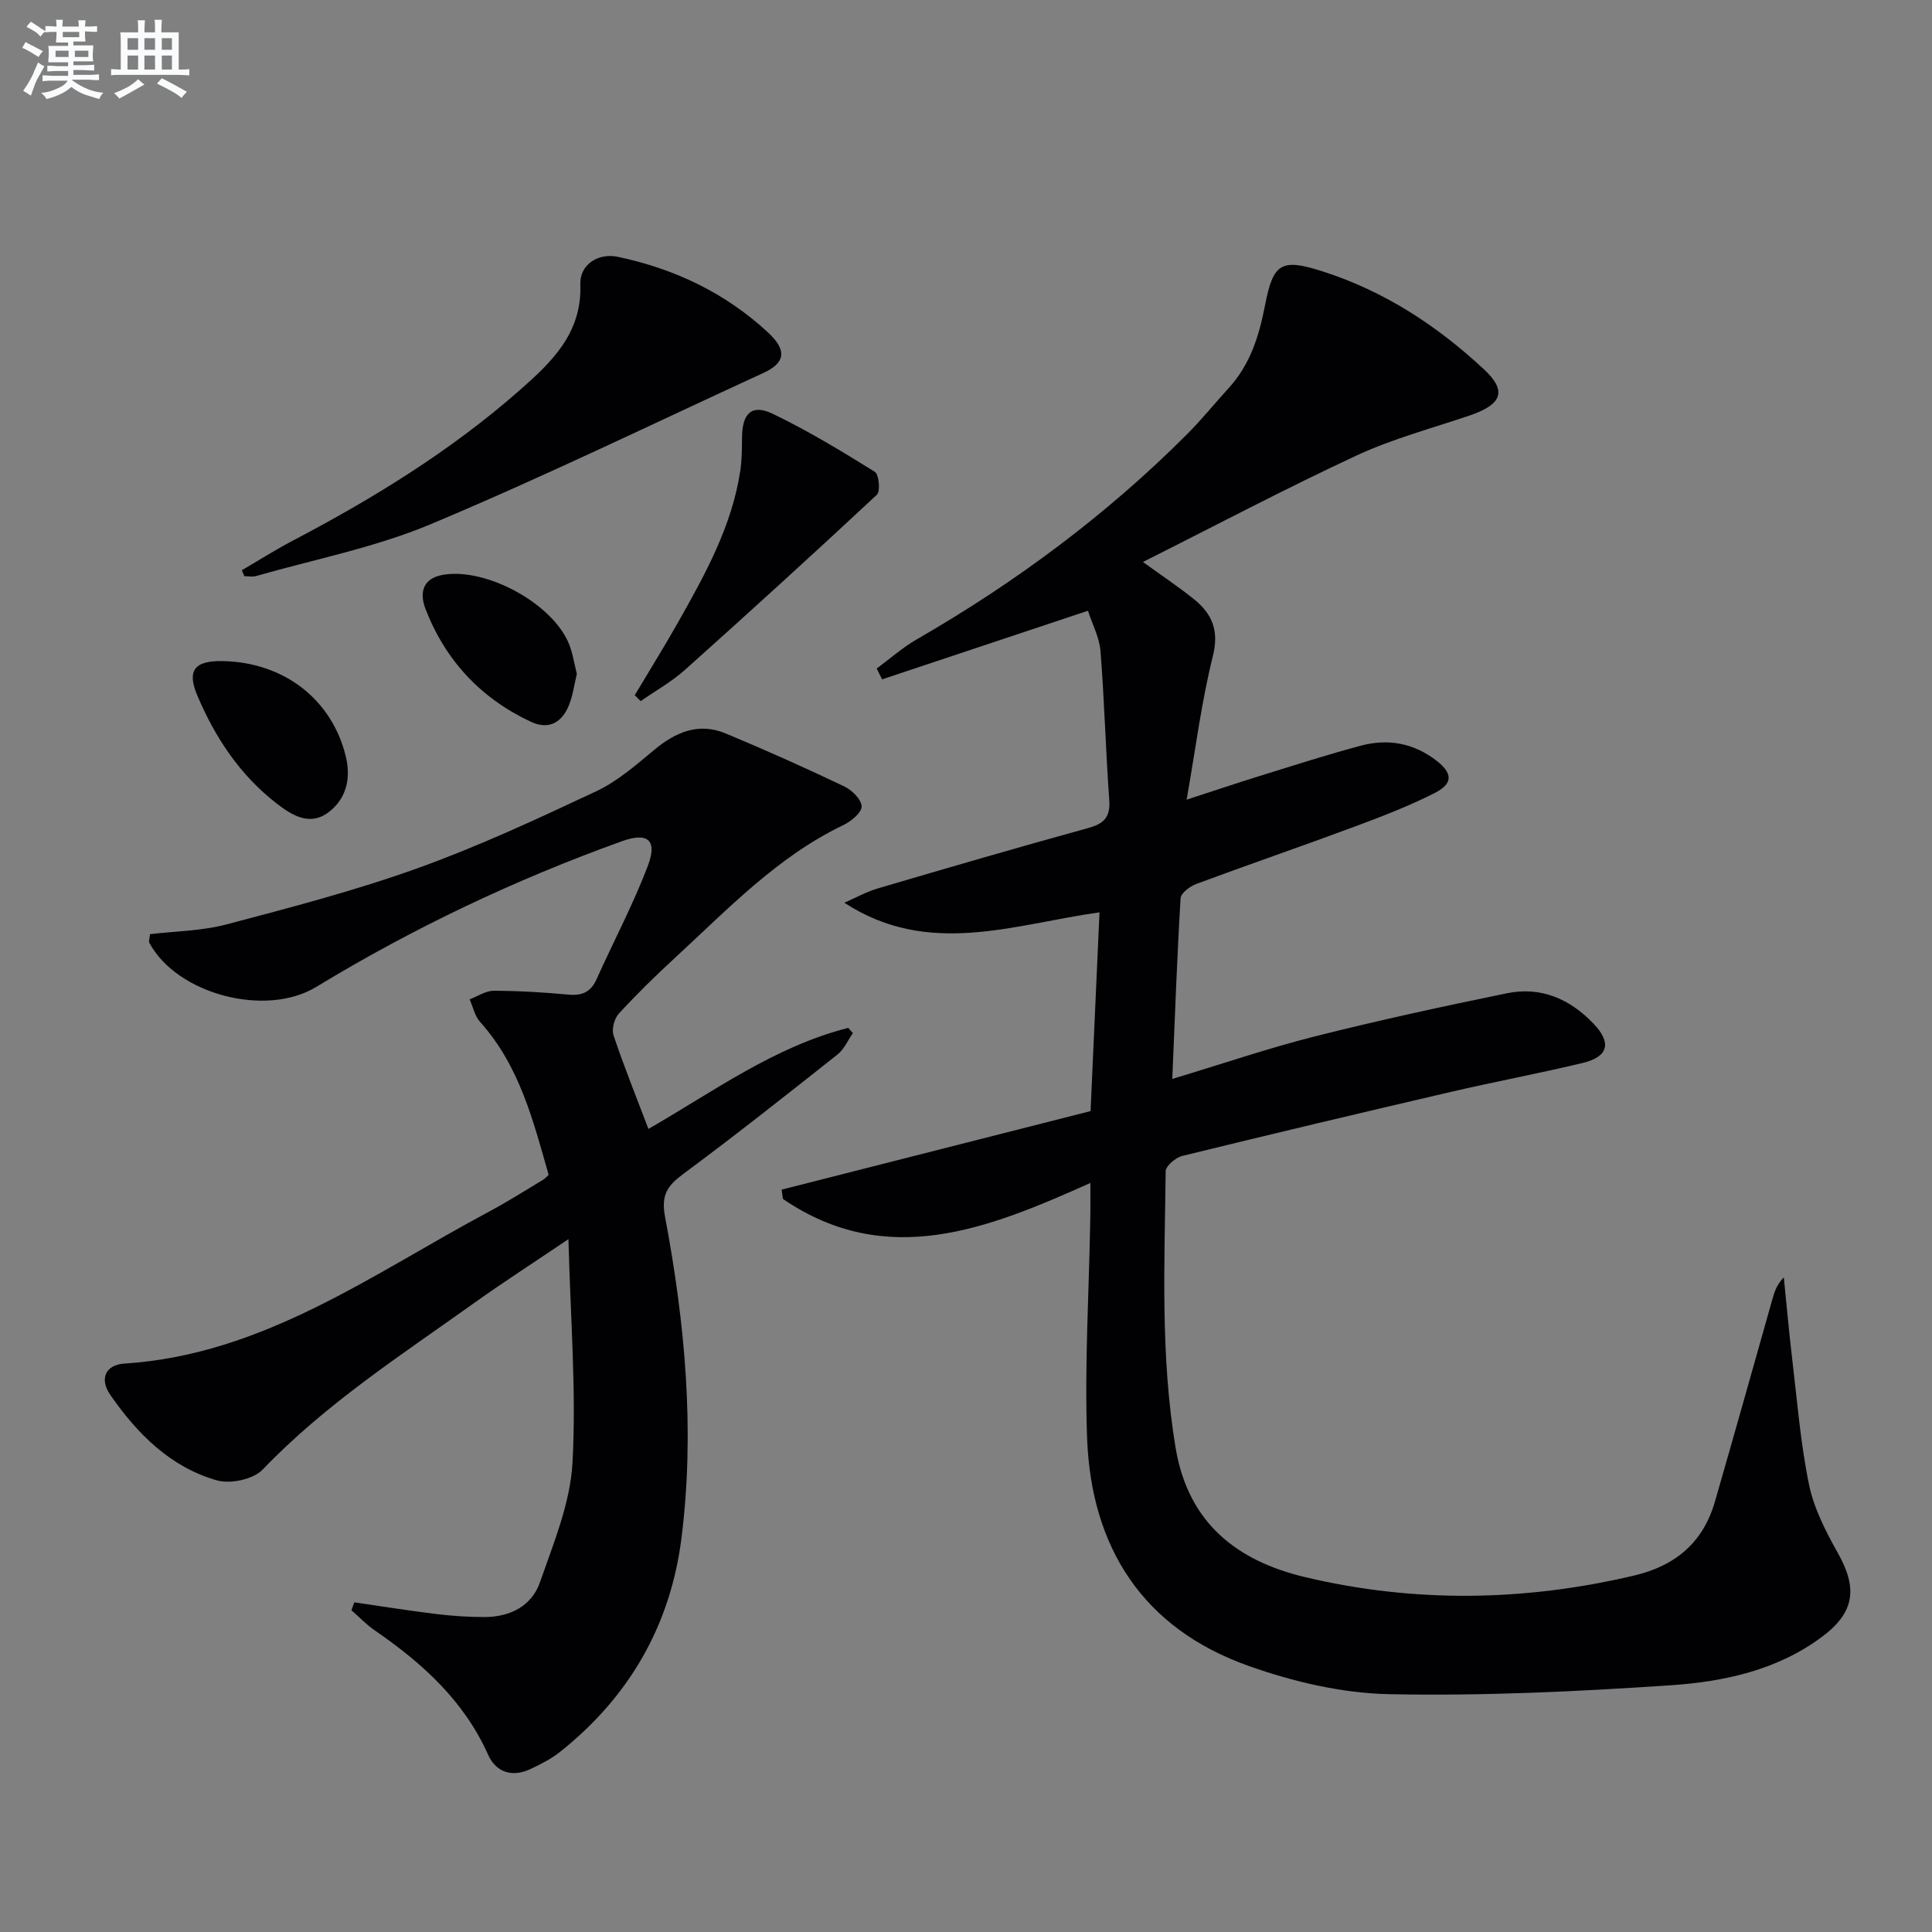 <svg enable-background="new 0 0 400 400" viewBox="0 0 400 400" xmlns="http://www.w3.org/2000/svg"><rect x="0" y="0" width="400" height="400" fill="#808080" stroke="none"/><g fill="#010103"><path d="m225.75 244.92c-21.2 9.49-42.13 17.99-63.65 3.31-.09-.64-.18-1.29-.27-1.93 21.33-5.42 42.67-10.85 63.96-16.26.63-13.99 1.22-27.23 1.85-41.15-17.7 2.46-35.38 9.41-52.83-1.99 2.3-1 4.53-2.25 6.92-2.96 14.48-4.26 28.97-8.49 43.52-12.49 3.28-.9 4.67-2.23 4.41-5.79-.74-10.26-1-20.56-1.81-30.82-.22-2.85-1.7-5.6-2.6-8.39-14.58 4.86-28.6 9.53-42.62 14.2-.37-.75-.75-1.49-1.12-2.24 2.77-2.04 5.37-4.36 8.33-6.06 20.44-11.78 39.23-25.73 55.92-42.44 3.05-3.06 5.78-6.44 8.69-9.64 4.43-4.87 6.25-10.79 7.47-17.11 1.68-8.73 3.39-9.7 11.88-6.98 12.74 4.07 23.63 11.16 33.41 20.26 4.59 4.27 4.17 7.16-2.9 9.57-7.84 2.67-15.94 4.81-23.41 8.28-14.75 6.85-29.14 14.47-44.27 22.06 4.01 2.91 7.44 5.18 10.62 7.75 3.72 3.02 5.18 6.46 3.86 11.74-2.35 9.42-3.56 19.12-5.43 29.72 5.77-1.87 10.42-3.45 15.12-4.9 6.98-2.16 13.94-4.41 21-6.29 5.57-1.48 10.9-.52 15.57 3.09 3.41 2.63 3.53 4.77-.38 6.75-5.31 2.69-10.92 4.85-16.52 6.93-10.89 4.05-21.88 7.82-32.78 11.87-1.32.49-3.2 1.89-3.26 2.96-.74 12.22-1.17 24.46-1.72 37.41 10.5-3.16 19.92-6.38 29.53-8.81 13.17-3.32 26.46-6.2 39.76-8.93 7.04-1.44 13.05 1.18 17.95 6.33 3.76 3.96 3.06 6.82-2.3 8.11-9.04 2.17-18.19 3.88-27.24 5.98-18.57 4.32-37.11 8.72-55.62 13.26-1.38.34-3.44 2.07-3.45 3.17-.22 19.12-1.12 38.23 2.06 57.29 2.62 15.69 12.87 23.43 26.78 26.74 22.62 5.38 45.44 5.04 68.15-.32 8.56-2.02 14.28-6.84 16.72-15.29 4.01-13.87 7.9-27.77 11.83-41.66.45-1.57.84-3.16 2.44-4.78.57 5.61 1.06 11.24 1.73 16.84 1.04 8.73 1.73 17.54 3.5 26.12 1.02 4.92 3.48 9.69 5.98 14.14 4.09 7.28 3.47 12.25-3.27 17.29-9.28 6.94-20.32 9.31-31.39 10.06-19.4 1.3-38.88 2.24-58.3 1.84-9.76-.2-19.83-2.57-29.09-5.86-21.86-7.76-32.59-24.52-33.41-47.24-.54-14.94.39-29.93.65-44.9.06-2.45.03-4.88.03-7.84z"/><path d="m73.37 331.75c5.66.82 11.31 1.73 16.98 2.42 3.29.4 6.62.62 9.94.62 5.28 0 9.79-2.25 11.51-7.22 2.81-8.07 6.27-16.36 6.73-24.71.81-14.87-.42-29.84-.84-46.31-7.45 5.03-13.55 8.96-19.45 13.17-15.15 10.82-30.83 20.94-43.86 34.54-1.93 2.02-6.66 3.03-9.45 2.24-9.66-2.74-16.5-9.64-22.1-17.71-2.29-3.31-.98-6.22 2.88-6.47 28.88-1.85 51.47-18.63 75.68-31.54 3.81-2.03 7.45-4.37 11.16-6.59.27-.16.48-.44 1.04-.95-3.18-11.13-6-22.55-14.2-31.67-1.09-1.22-1.46-3.1-2.16-4.67 1.66-.62 3.32-1.77 4.98-1.77 5.14.01 10.3.31 15.42.79 2.86.27 4.69-.5 5.89-3.2 3.52-7.84 7.58-15.47 10.62-23.49 2-5.27 0-6.99-5.33-5.08-22.12 7.95-43.26 17.98-63.35 30.19-10.43 6.34-28.86 1.52-34.56-9.18-.13-.24.04-.64.16-1.75 5.16-.62 10.67-.66 15.83-2.02 13.29-3.51 26.63-6.99 39.55-11.63 12.62-4.53 24.85-10.23 37.01-15.94 4.41-2.07 8.27-5.47 12.08-8.63 4.44-3.68 9.18-5.64 14.71-3.34 8.26 3.44 16.44 7.1 24.52 10.95 1.61.76 3.61 2.73 3.63 4.17.02 1.3-2.21 3.1-3.83 3.88-13.64 6.55-23.86 17.38-34.74 27.39-4.04 3.72-7.98 7.57-11.7 11.62-.94 1.02-1.52 3.23-1.09 4.51 2.15 6.41 4.68 12.68 7.22 19.36 13.31-7.63 26.03-17.03 41.37-20.92.32.36.64.72.96 1.09-1.05 1.49-1.81 3.34-3.18 4.42-10.55 8.35-21.11 16.71-31.92 24.72-3.31 2.45-4.64 4.35-3.79 8.88 4.13 21.96 6.21 44.14 3.41 66.46-2.28 18.16-10.85 32.97-25.19 44.36-1.8 1.43-3.93 2.49-6.01 3.49-3.82 1.83-7.21.73-8.84-2.93-5.04-11.26-13.7-19.03-23.56-25.81-1.71-1.18-3.16-2.73-4.74-4.11.19-.56.4-1.1.61-1.63z"/><path d="m50.07 118.06c3.51-2.05 6.95-4.23 10.54-6.12 16.69-8.75 32.67-18.58 46.87-31.05 6.65-5.84 13.04-11.83 12.67-22.01-.15-4.06 3.65-6.57 7.75-5.71 11.76 2.47 22.34 7.5 31.18 15.73 3.93 3.66 3.47 6.25-1.02 8.31-22.94 10.54-45.67 21.59-68.94 31.34-11.51 4.82-24.02 7.25-36.09 10.71-.75.22-1.62.03-2.44.03-.17-.41-.35-.82-.52-1.23z"/><path d="m131.42 143.93c3.03-5.09 6.17-10.12 9.08-15.28 5.55-9.84 11.03-19.74 12.76-31.14.35-2.28.35-4.62.37-6.93.03-5.03 2.02-6.99 6.37-4.9 7.29 3.5 14.24 7.73 21.12 12 .86.53 1.19 4.04.43 4.75-13.11 12.23-26.37 24.3-39.73 36.25-2.77 2.48-6.1 4.34-9.18 6.48-.41-.41-.81-.82-1.22-1.23z"/><path d="m46.19 136.87c12.68.29 22.53 7.97 25.4 19.72 1.13 4.63.08 8.84-3.6 11.6-3.84 2.89-7.52.66-10.81-1.91-7.54-5.87-12.63-13.57-16.3-22.22-2.26-5.29-.6-7.32 5.31-7.19z"/><path d="m119.43 139.51c-.53 2.21-.81 4.38-1.58 6.35-1.42 3.67-4.17 5.34-7.93 3.58-10.37-4.85-17.72-12.72-21.83-23.38-1.25-3.25-.67-6.35 3.73-7.07 8.93-1.45 22.55 5.95 25.97 14.3.8 1.96 1.1 4.12 1.64 6.22z"/></g><path d="m6.8 9.5c.6.3 1.3.7 2.1 1.1-.4.4-.7.8-.9 1.2-.7-.4-1.3-.8-1.8-1.1s-1.1-.6-1.6-.8c.2-.4.5-.8.7-1.2.4.2.8.5 1.5.8zm.9 6.9c-.3.6-.5 1.1-.7 1.7s-.4 1.1-.6 1.7c-.6-.4-1.1-.7-1.6-1 .7-1 1.2-1.8 1.5-2.4.3-.5.6-1.1.8-1.7.3-.6.5-1.2.8-1.8.3.3.8.6 1.3.8-.7 1.3-1.2 2.2-1.5 2.7zm.1-11c.4.3 1 .7 1.7 1.1-.5.2-.8.6-1.1 1.1-.5-.6-1-1-1.4-1.2s-.9-.6-1.5-.8c.2-.4.5-.7.9-1.1.5.3.9.6 1.4.9zm10.5 13.1c1 .4 2 .6 3.1.7-.4.4-.7.8-.8 1.3-.9-.2-1.9-.6-3-.9-1-.4-2-.9-2.8-1.6-.5.4-1.1.9-1.9 1.3s-1.9.9-3.3 1.2c-.1-.3-.5-.8-1.1-1.3 1 0 2.1-.3 3.2-.8 1.2-.5 1.9-1 2.3-1.7h-3.2c-.4 0-1 0-2 .1v-1.2c1 0 1.7.1 2 .1h3.3v-1h-2.3c-.2 0-.9 0-2 .1v-1.2c1.2 0 1.9.1 2 .1h2.3v-.8h-4.1c0-.7.1-1.2.1-1.6 0-.5 0-1.1-.1-1.8h4.1v-.7h-2.5c0-.6.1-1.1.1-1.6v-.6h-.5c-.4 0-1 0-1.8.1v-1.3c1.2 0 1.9.1 2.1.1h.2c0-.3 0-.8-.1-1.4h1.4c0 .6-.1 1-.1 1.4h3.4c0-.4 0-.8-.1-1.3h1.5c0 .4-.1.9-.1 1.3.7 0 1.5 0 2.5-.1v1.2c-1 0-1.8-.1-2.5-.1v.6c0 .3 0 .8.1 1.5h-2.5v.8h4.1c0 .8-.1 1.3-.1 1.8s0 1 .1 1.5h-4.1v.8h1.4c.8 0 1.8 0 2.9-.1v1.2c-1 0-1.9-.1-2.8-.1h-1.5v1h3.2c.3 0 1 0 2.1-.1v1.2c-1.1 0-1.8-.1-2.1-.1h-3.4l-.1.1c1.4 1 2.4 1.5 3.4 1.9zm-4.1-6.7v-1.3h-2.7v1.3zm2.2-4.1v-1.1h-3.4v1.1zm1.9 4.1v-1.3h-2.8v1.3z" fill="#fafbfc"/><path d="m37 6.7v2.3 5.4c1 0 1.8 0 2.2-.1v1.3c-.6 0-1.5-.1-2.5-.1h-11.9c-.7 0-1.3 0-1.8.1v-1.3c.5 0 1.1.1 2 .1v-5.2c0-1 0-1.8-.1-2.5h3.7c0-1.3 0-2.1-.1-2.5h1.5c0 .4-.1 1.3-.1 2.5h2.2c0-1.2 0-2.1-.1-2.6h1.5c0 .4-.1 1.3-.1 2.6zm-12.3 13.7c-.3-.4-.7-.8-1.1-1.1 1.1-.4 2.1-.9 2.9-1.3.8-.5 1.5-1 2.1-1.6.4.4.9.8 1.3 1.1-2.5 1.4-4.2 2.4-5.2 2.9zm3.9-10.1v-2.4h-2.2v2.4zm0 4.1v-2.9h-2.2v2.9zm3.5-4.1v-2.4h-2.2v2.4zm0 4.1v-2.9h-2.2v2.9zm.4 2.9 1-1.1c.6.3 1.4.7 2.5 1.3s2 1.1 2.7 1.5c-.4.4-.8.8-1.1 1.3-.8-.8-2.5-1.7-5.1-3zm3.1-7v-2.4h-2.1v2.4zm0 4.1v-2.9h-2.1v2.9z" fill="#fafbfc"/></svg>
